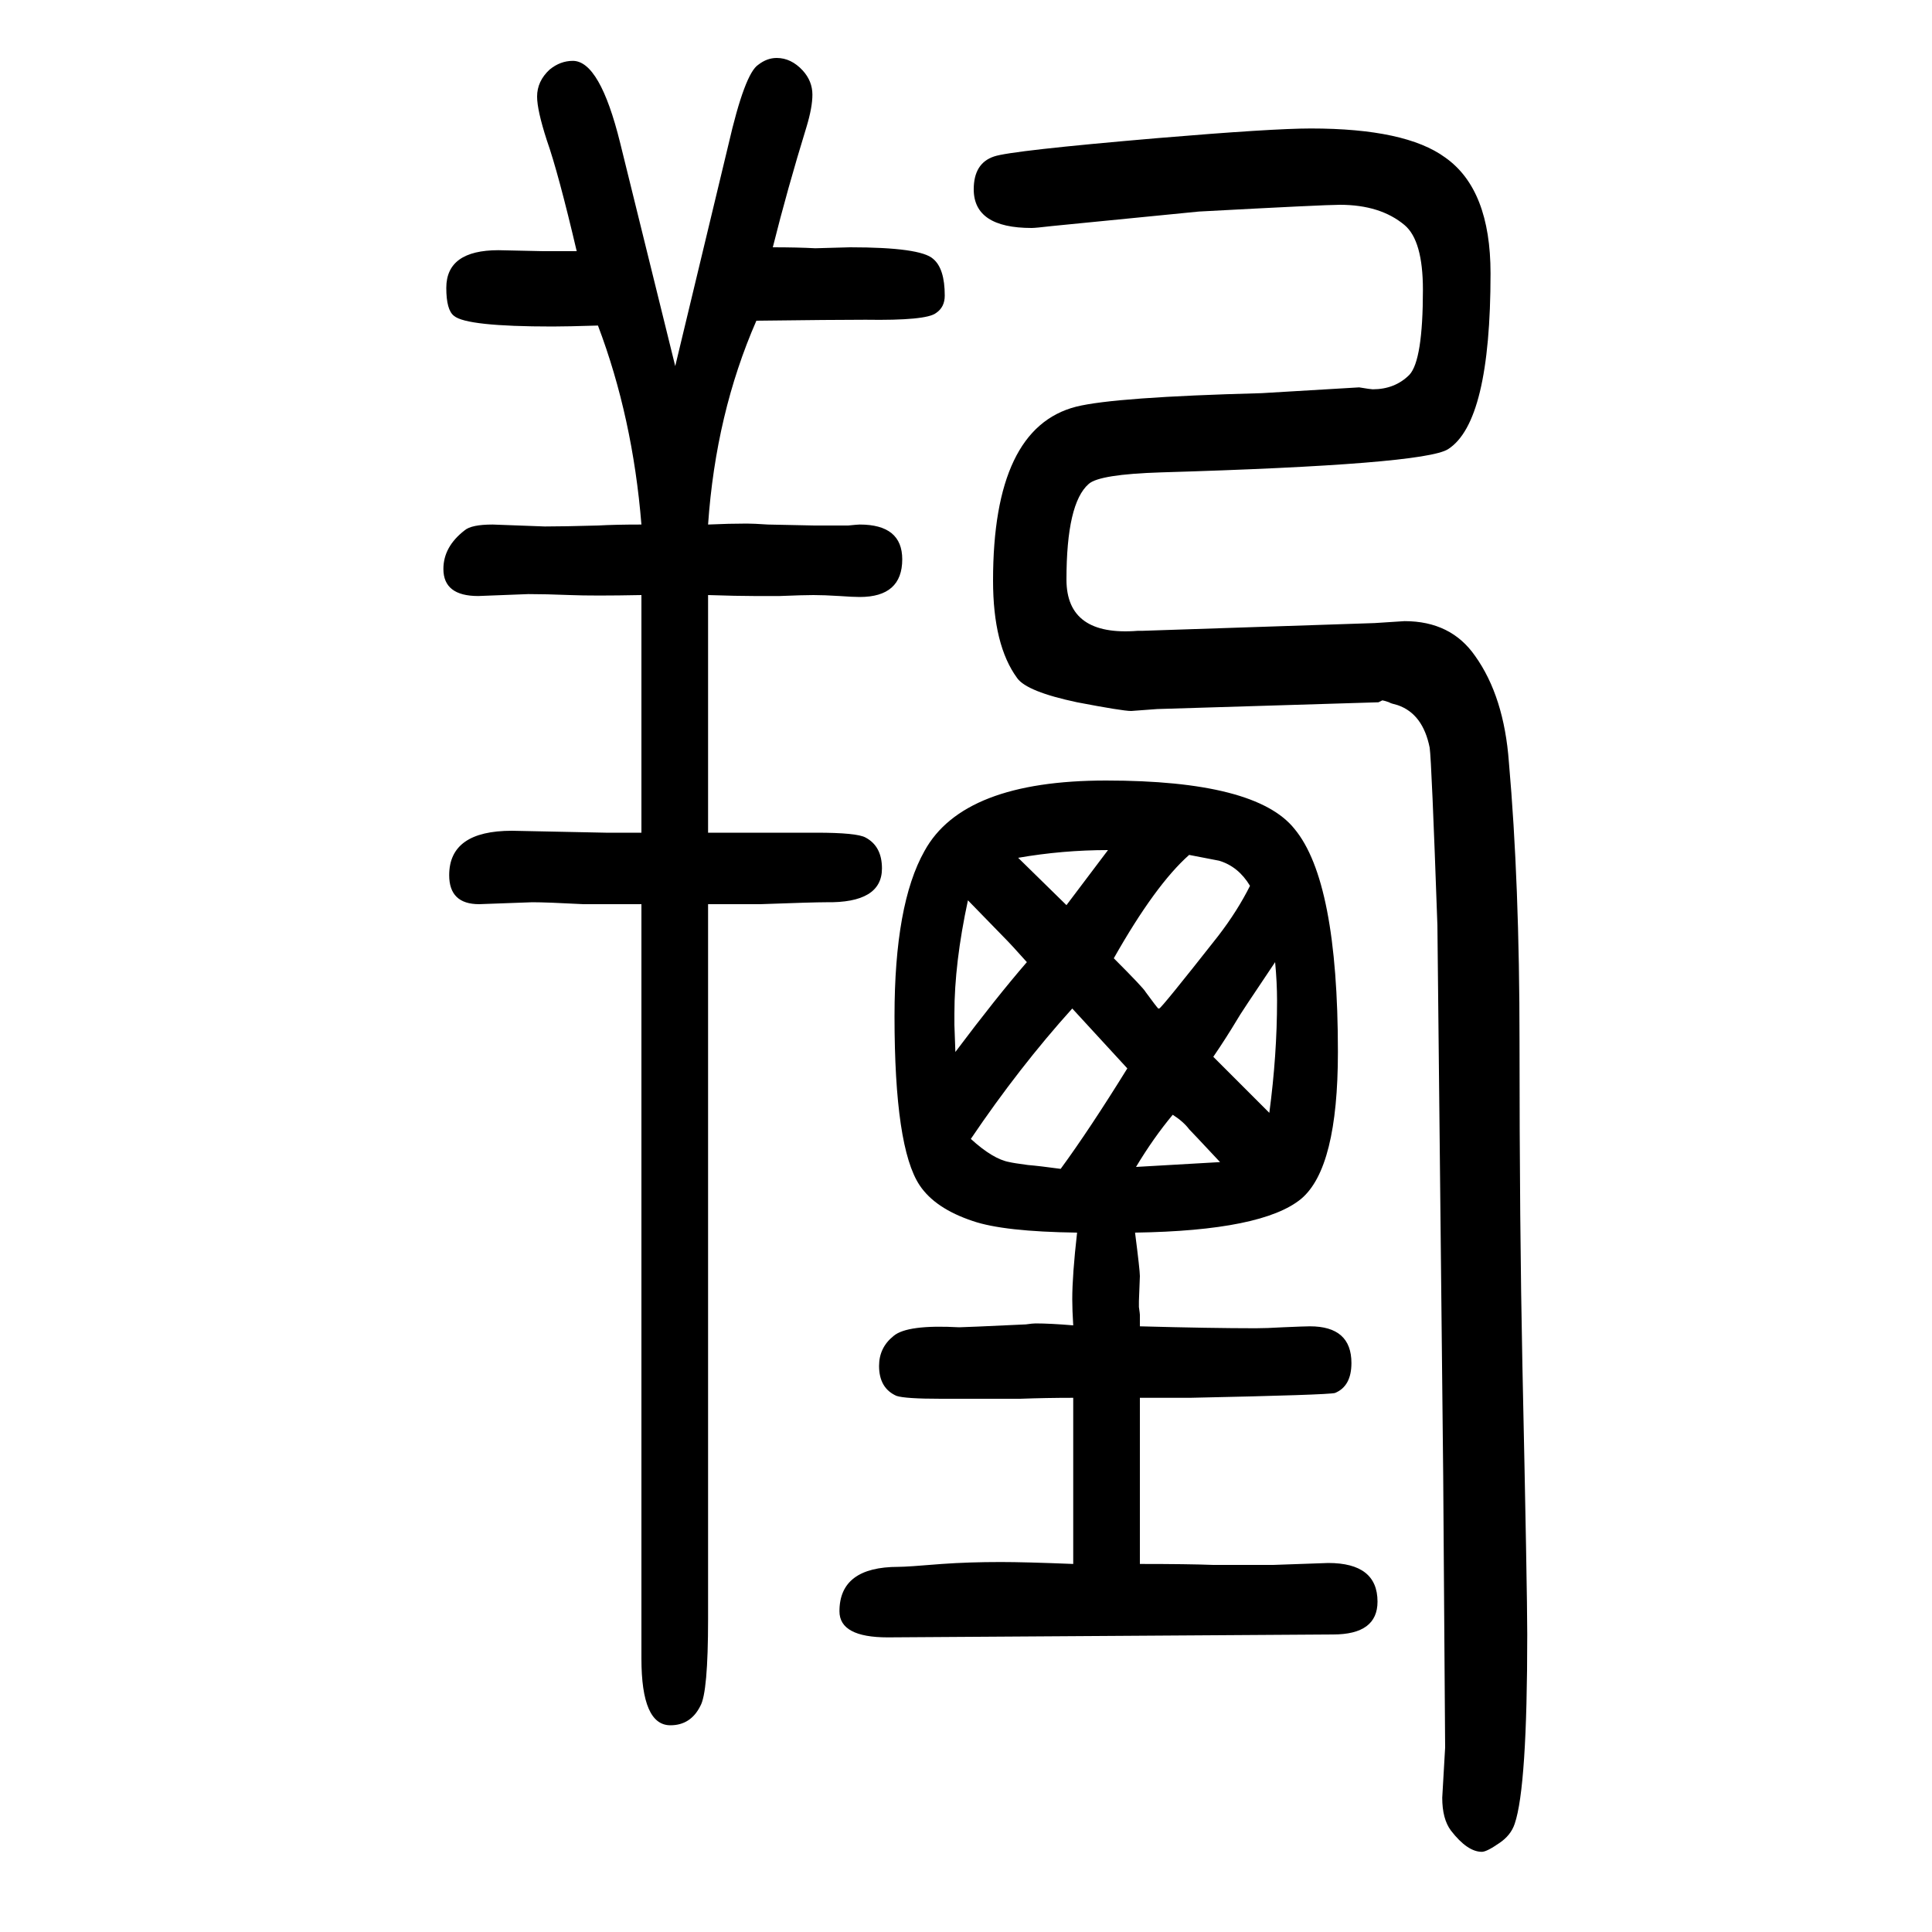 <svg xmlns="http://www.w3.org/2000/svg" xmlns:xlink="http://www.w3.org/1999/xlink" height="100" width="100" version="1.1"><path d="M597 1390q-19 81 -31 115q-10 31 -10 45q0 16 13 28q11 9 24 9q28 0 49 -85l57 -231l55 229q17 74 31 83q9 7 19 7q15 0 27 -13q10 -11 10 -25q0 -13 -6 -33q-20 -65 -35 -125q25 0 44 -1l36 1q73 0 86 -12q12 -10 12 -38q0 -12 -9 -18q-10 -8 -73 -7q-33 0 -113 -1
q-42 -96 -50 -211q22 1 40 1q7 0 22 -1q43 -1 48 -1h35q10 1 12 1q44 0 44 -36q0 -39 -44 -39q-7 0 -21 1q-16 1 -27 1q-10 0 -35 -1h-26q-18 0 -48 1v-246h48h13h51q42 0 51 -5q17 -9 17 -32q0 -36 -58 -35q-13 0 -68 -2h-22h-32v-740q0 -76 -8 -90q-10 -20 -31 -20
q-30 0 -30 69v781h-36h-24q-38 2 -53 2l-55 -2q-31 0 -31 30q0 46 65 46l97 -2h37v246q-50 -1 -74 0q-25 1 -43 1l-52 -2q-36 0 -36 28q0 23 22 40q7 6 29 6l54 -2q20 0 55 1q18 1 45 1q-9 111 -45 206q-32 -1 -47 -1q-89 0 -102 11q-8 6 -8 29q0 39 54 39l46 -1h9h26z
M1427 923l-229 -7l-27 -2q-9 0 -56 9q-52 11 -62 25q-25 34 -25 101q0 158 86 180q40 10 192 14l101 6q12 -2 14 -2q23 0 38 15q14 15 14 88q0 51 -19 67q-25 21 -67 21q-16 0 -146 -7l-152 -15q-17 -2 -21 -2q-60 0 -60 40q0 27 21 34q17 6 169 19q119 10 159 10
q98 0 139 -30q47 -33 47 -120q0 -154 -44 -182q-25 -16 -297 -24q-64 -2 -75 -12q-23 -20 -23 -99q0 -59 74 -53h5l240 8l31 2q48 0 73 -36q30 -42 35 -110q11 -125 11 -289q0 -190 3 -336q5 -234 5 -278q0 -158 -13 -196q-4 -12 -16 -20q-13 -9 -18 -9q-15 0 -32 22
q-9 12 -9 34l3 52l-2 281l-6 570q-6 170 -8 184q-7 35 -33 44q-8 2 -9 3q-6 2 -7 2zM1175 374q5 -39 5 -45l-1 -26v-6q1 -7 1 -8v-12q73 -2 120 -2q11 0 28 1q23 1 28 1q43 0 43 -38q0 -24 -17 -31q-7 -2 -150 -5h-8h-44v-80v-92q50 0 76 -1h62l57 2q51 0 51 -40
q0 -34 -46 -34l-461 -3q-50 0 -50 27q0 46 61 46q9 0 45 3q28 2 61 2q25 0 75 -2v83v89q-28 0 -55 -1h-82q-37 0 -46 3q-18 8 -18 31q0 19 15 31q14 12 68 9q5 0 69 3q7 1 10 1q15 0 39 -2q-1 16 -1 27q0 25 5 69q-76 1 -108 12q-39 13 -55 37q-26 39 -26 175q0 116 31 171
q40 73 188 73q155 0 195 -50q45 -54 45 -231q0 -120 -38 -152q-40 -33 -172 -35zM989 561q42 56 74 93q-16 18 -24 26q-3 3 -37 38q-14 -65 -14 -117v-12zM1167 544l-57 62q-55 -61 -105 -135q23 -21 40 -24q4 -1 19 -3q12 -1 34 -4q30 41 69 104zM1054 762l50 -49l43 57
q-47 0 -93 -8zM1262 759l-31 6q-35 -31 -78 -107q31 -31 33 -35q11 -15 13 -17h1q2 0 61 75q20 26 33 52q-12 20 -32 26zM1176 442l87 5q-29 31 -32 34q-6 8 -17 15q-20 -24 -38 -54zM1314 498q8 60 8 116q0 19 -2 40q-37 -55 -39 -59q-12 -20 -25 -39z" style="" transform="scale(0.05 -0.05) translate(0 -1650)"/></svg>